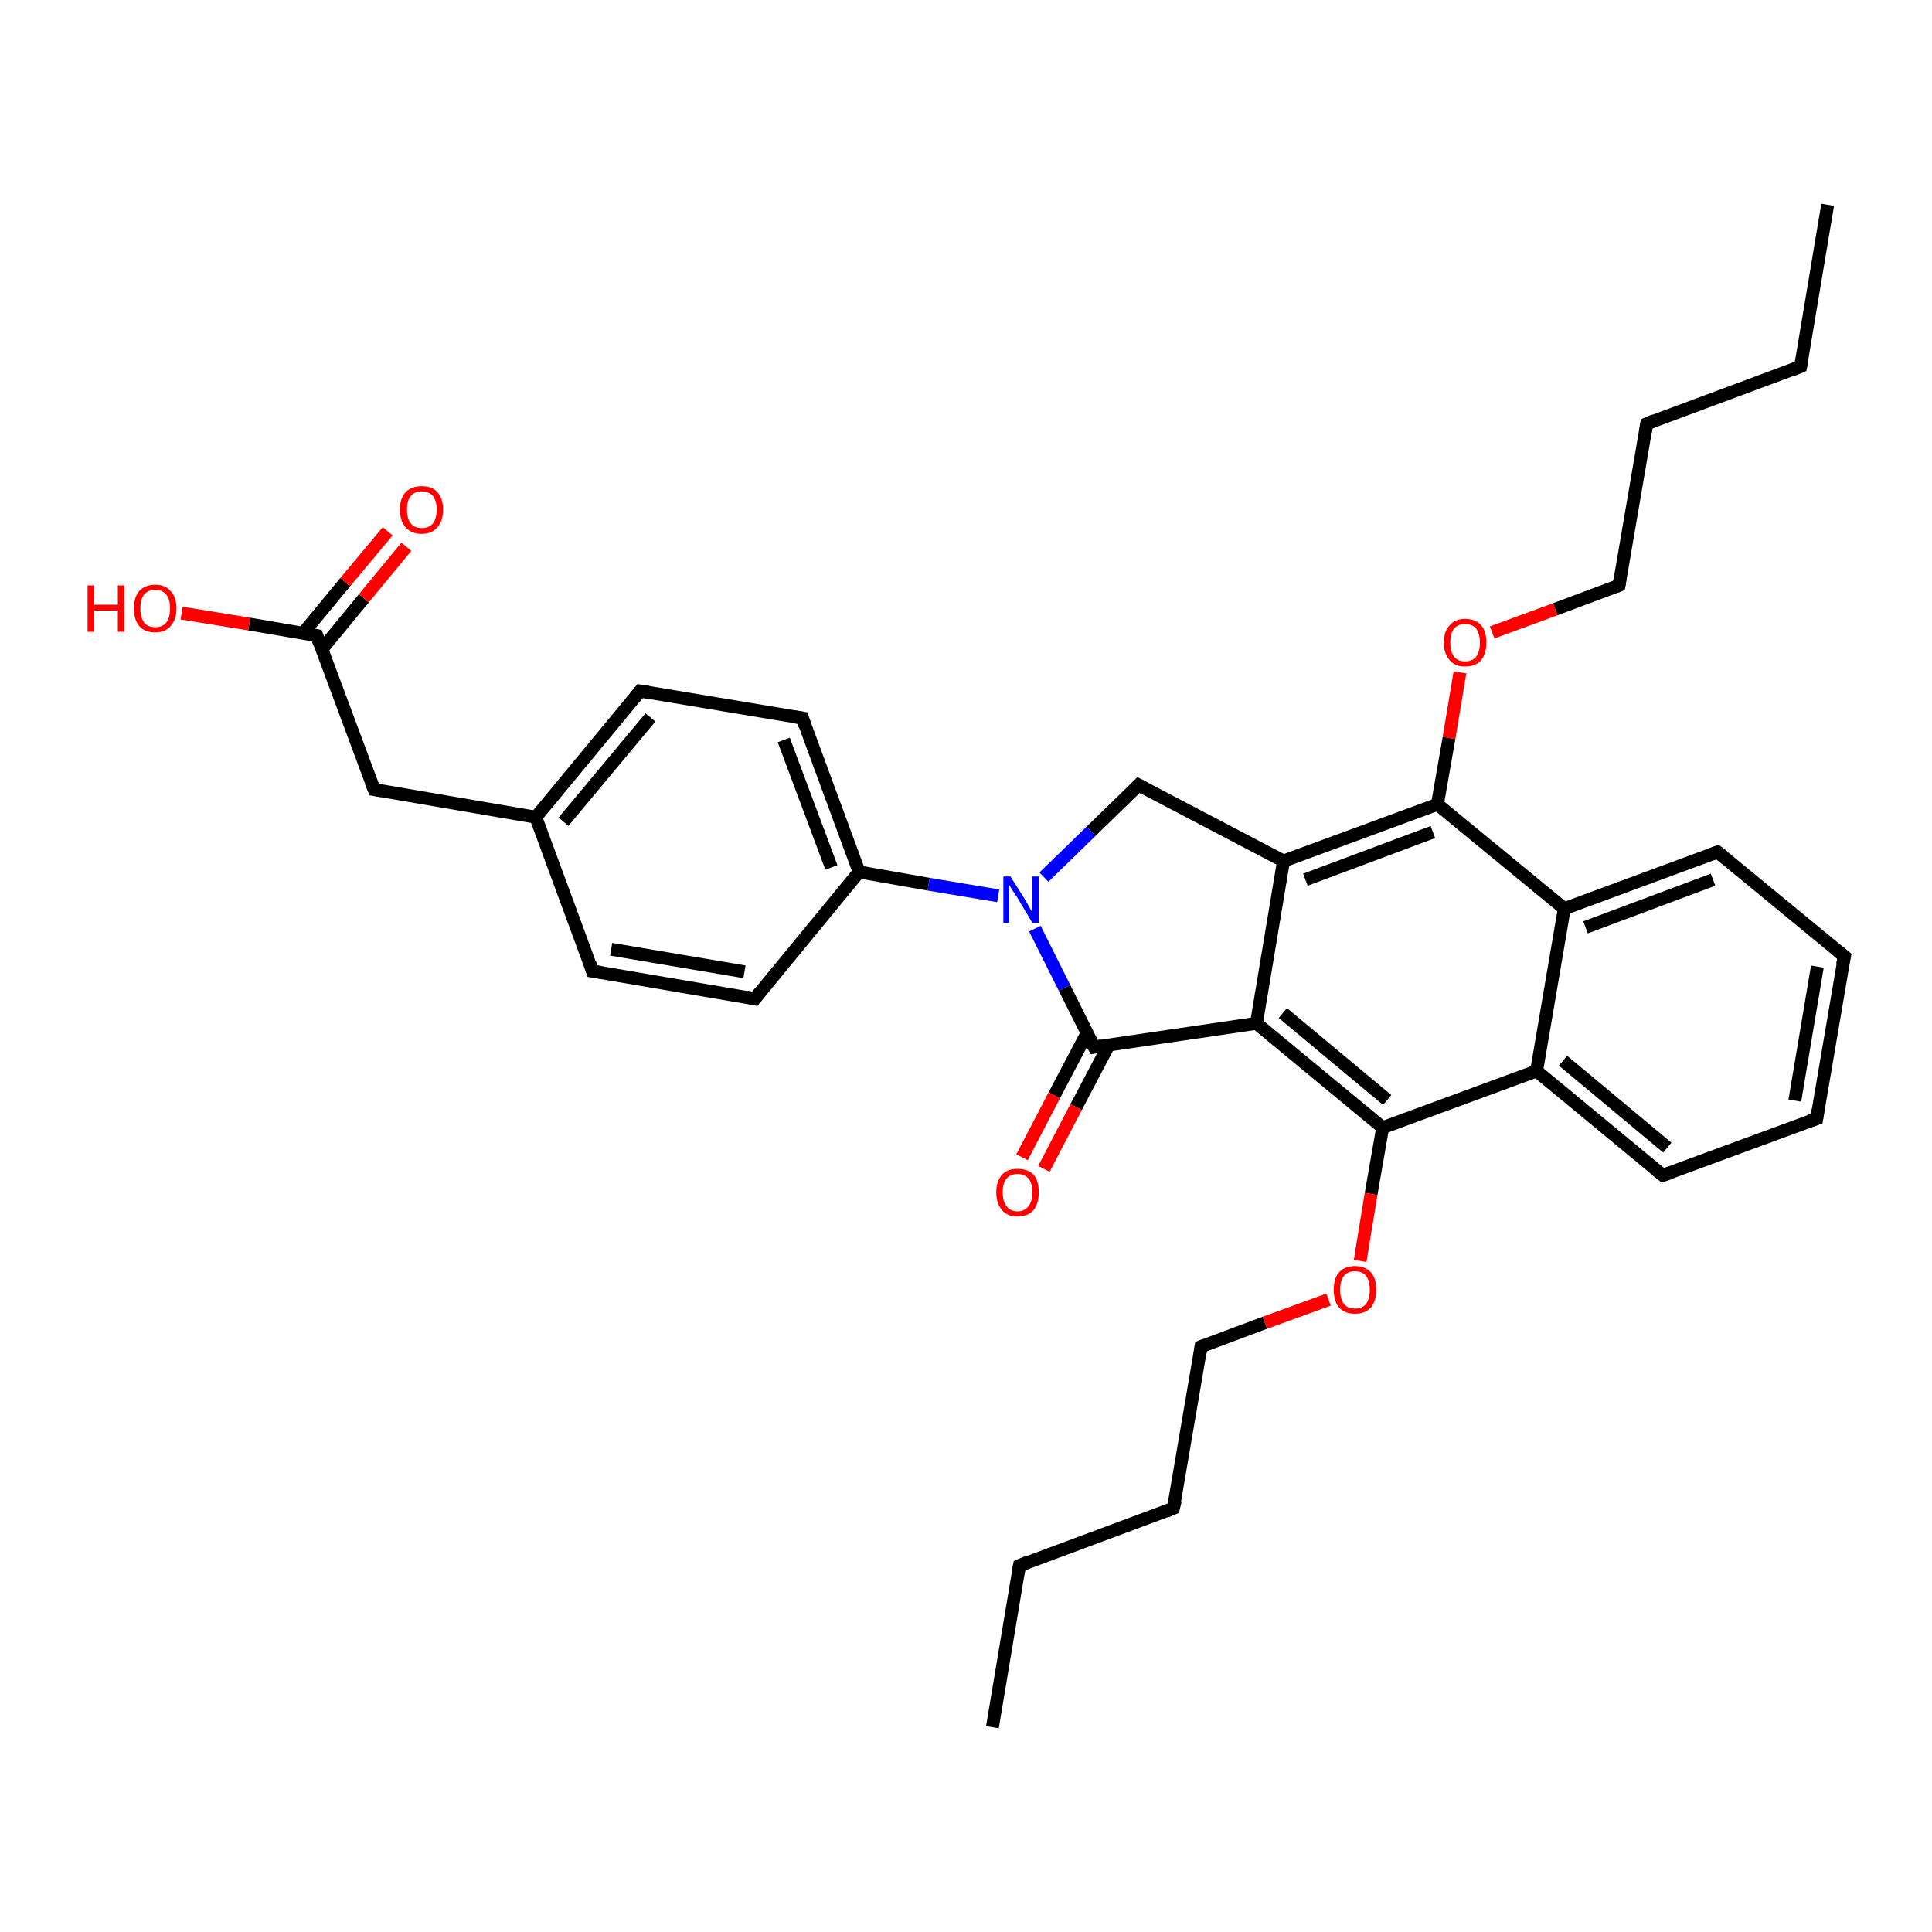 <?xml version='1.0' encoding='iso-8859-1'?>
<svg version='1.1' baseProfile='full'
              xmlns='http://www.w3.org/2000/svg'
                      xmlns:rdkit='http://www.rdkit.org/xml'
                      xmlns:xlink='http://www.w3.org/1999/xlink'
                  xml:space='preserve'
width='300px' height='300px' viewBox='0 0 300 300'>
<!-- END OF HEADER -->
<rect style='opacity:1.0;fill:#FFFFFF;stroke:none' width='300.0' height='300.0' x='0.0' y='0.0'> </rect>
<path class='bond-0 atom-0 atom-1' d='M 283.8,31.8 L 279.6,56.9' style='fill:none;fill-rule:evenodd;stroke:#000000;stroke-width:2.0px;stroke-linecap:butt;stroke-linejoin:miter;stroke-opacity:1' />
<path class='bond-1 atom-1 atom-2' d='M 279.6,56.9 L 255.7,65.8' style='fill:none;fill-rule:evenodd;stroke:#000000;stroke-width:2.0px;stroke-linecap:butt;stroke-linejoin:miter;stroke-opacity:1' />
<path class='bond-2 atom-2 atom-3' d='M 255.7,65.8 L 251.4,90.9' style='fill:none;fill-rule:evenodd;stroke:#000000;stroke-width:2.0px;stroke-linecap:butt;stroke-linejoin:miter;stroke-opacity:1' />
<path class='bond-3 atom-3 atom-4' d='M 251.4,90.9 L 241.5,94.6' style='fill:none;fill-rule:evenodd;stroke:#000000;stroke-width:2.0px;stroke-linecap:butt;stroke-linejoin:miter;stroke-opacity:1' />
<path class='bond-3 atom-3 atom-4' d='M 241.5,94.6 L 231.7,98.2' style='fill:none;fill-rule:evenodd;stroke:#FF0000;stroke-width:2.0px;stroke-linecap:butt;stroke-linejoin:miter;stroke-opacity:1' />
<path class='bond-4 atom-4 atom-5' d='M 226.7,104.4 L 225.0,114.6' style='fill:none;fill-rule:evenodd;stroke:#FF0000;stroke-width:2.0px;stroke-linecap:butt;stroke-linejoin:miter;stroke-opacity:1' />
<path class='bond-4 atom-4 atom-5' d='M 225.0,114.6 L 223.2,124.9' style='fill:none;fill-rule:evenodd;stroke:#000000;stroke-width:2.0px;stroke-linecap:butt;stroke-linejoin:miter;stroke-opacity:1' />
<path class='bond-5 atom-5 atom-6' d='M 223.2,124.9 L 199.3,133.7' style='fill:none;fill-rule:evenodd;stroke:#000000;stroke-width:2.0px;stroke-linecap:butt;stroke-linejoin:miter;stroke-opacity:1' />
<path class='bond-5 atom-5 atom-6' d='M 222.5,129.2 L 202.7,136.6' style='fill:none;fill-rule:evenodd;stroke:#000000;stroke-width:2.0px;stroke-linecap:butt;stroke-linejoin:miter;stroke-opacity:1' />
<path class='bond-6 atom-6 atom-7' d='M 199.3,133.7 L 176.8,121.9' style='fill:none;fill-rule:evenodd;stroke:#000000;stroke-width:2.0px;stroke-linecap:butt;stroke-linejoin:miter;stroke-opacity:1' />
<path class='bond-7 atom-7 atom-8' d='M 176.8,121.9 L 169.4,129.1' style='fill:none;fill-rule:evenodd;stroke:#000000;stroke-width:2.0px;stroke-linecap:butt;stroke-linejoin:miter;stroke-opacity:1' />
<path class='bond-7 atom-7 atom-8' d='M 169.4,129.1 L 162.1,136.2' style='fill:none;fill-rule:evenodd;stroke:#0000FF;stroke-width:2.0px;stroke-linecap:butt;stroke-linejoin:miter;stroke-opacity:1' />
<path class='bond-8 atom-8 atom-9' d='M 160.7,144.2 L 165.3,153.4' style='fill:none;fill-rule:evenodd;stroke:#0000FF;stroke-width:2.0px;stroke-linecap:butt;stroke-linejoin:miter;stroke-opacity:1' />
<path class='bond-8 atom-8 atom-9' d='M 165.3,153.4 L 169.9,162.6' style='fill:none;fill-rule:evenodd;stroke:#000000;stroke-width:2.0px;stroke-linecap:butt;stroke-linejoin:miter;stroke-opacity:1' />
<path class='bond-9 atom-9 atom-10' d='M 168.8,160.4 L 163.7,170.1' style='fill:none;fill-rule:evenodd;stroke:#000000;stroke-width:2.0px;stroke-linecap:butt;stroke-linejoin:miter;stroke-opacity:1' />
<path class='bond-9 atom-9 atom-10' d='M 163.7,170.1 L 158.7,179.7' style='fill:none;fill-rule:evenodd;stroke:#FF0000;stroke-width:2.0px;stroke-linecap:butt;stroke-linejoin:miter;stroke-opacity:1' />
<path class='bond-9 atom-9 atom-10' d='M 172.2,162.2 L 167.1,171.9' style='fill:none;fill-rule:evenodd;stroke:#000000;stroke-width:2.0px;stroke-linecap:butt;stroke-linejoin:miter;stroke-opacity:1' />
<path class='bond-9 atom-9 atom-10' d='M 167.1,171.9 L 162.1,181.5' style='fill:none;fill-rule:evenodd;stroke:#FF0000;stroke-width:2.0px;stroke-linecap:butt;stroke-linejoin:miter;stroke-opacity:1' />
<path class='bond-10 atom-9 atom-11' d='M 169.9,162.6 L 195.1,158.9' style='fill:none;fill-rule:evenodd;stroke:#000000;stroke-width:2.0px;stroke-linecap:butt;stroke-linejoin:miter;stroke-opacity:1' />
<path class='bond-11 atom-11 atom-12' d='M 195.1,158.9 L 214.7,175.1' style='fill:none;fill-rule:evenodd;stroke:#000000;stroke-width:2.0px;stroke-linecap:butt;stroke-linejoin:miter;stroke-opacity:1' />
<path class='bond-11 atom-11 atom-12' d='M 199.2,157.3 L 215.4,170.8' style='fill:none;fill-rule:evenodd;stroke:#000000;stroke-width:2.0px;stroke-linecap:butt;stroke-linejoin:miter;stroke-opacity:1' />
<path class='bond-12 atom-12 atom-13' d='M 214.7,175.1 L 212.9,185.4' style='fill:none;fill-rule:evenodd;stroke:#000000;stroke-width:2.0px;stroke-linecap:butt;stroke-linejoin:miter;stroke-opacity:1' />
<path class='bond-12 atom-12 atom-13' d='M 212.9,185.4 L 211.2,195.8' style='fill:none;fill-rule:evenodd;stroke:#FF0000;stroke-width:2.0px;stroke-linecap:butt;stroke-linejoin:miter;stroke-opacity:1' />
<path class='bond-13 atom-13 atom-14' d='M 206.3,201.8 L 196.4,205.4' style='fill:none;fill-rule:evenodd;stroke:#FF0000;stroke-width:2.0px;stroke-linecap:butt;stroke-linejoin:miter;stroke-opacity:1' />
<path class='bond-13 atom-13 atom-14' d='M 196.4,205.4 L 186.5,209.1' style='fill:none;fill-rule:evenodd;stroke:#000000;stroke-width:2.0px;stroke-linecap:butt;stroke-linejoin:miter;stroke-opacity:1' />
<path class='bond-14 atom-14 atom-15' d='M 186.5,209.1 L 182.2,234.2' style='fill:none;fill-rule:evenodd;stroke:#000000;stroke-width:2.0px;stroke-linecap:butt;stroke-linejoin:miter;stroke-opacity:1' />
<path class='bond-15 atom-15 atom-16' d='M 182.2,234.2 L 158.3,243.1' style='fill:none;fill-rule:evenodd;stroke:#000000;stroke-width:2.0px;stroke-linecap:butt;stroke-linejoin:miter;stroke-opacity:1' />
<path class='bond-16 atom-16 atom-17' d='M 158.3,243.1 L 154.1,268.2' style='fill:none;fill-rule:evenodd;stroke:#000000;stroke-width:2.0px;stroke-linecap:butt;stroke-linejoin:miter;stroke-opacity:1' />
<path class='bond-17 atom-12 atom-18' d='M 214.7,175.1 L 238.6,166.3' style='fill:none;fill-rule:evenodd;stroke:#000000;stroke-width:2.0px;stroke-linecap:butt;stroke-linejoin:miter;stroke-opacity:1' />
<path class='bond-18 atom-18 atom-19' d='M 238.6,166.3 L 258.2,182.5' style='fill:none;fill-rule:evenodd;stroke:#000000;stroke-width:2.0px;stroke-linecap:butt;stroke-linejoin:miter;stroke-opacity:1' />
<path class='bond-18 atom-18 atom-19' d='M 242.7,164.7 L 258.9,178.2' style='fill:none;fill-rule:evenodd;stroke:#000000;stroke-width:2.0px;stroke-linecap:butt;stroke-linejoin:miter;stroke-opacity:1' />
<path class='bond-19 atom-19 atom-20' d='M 258.2,182.5 L 282.1,173.7' style='fill:none;fill-rule:evenodd;stroke:#000000;stroke-width:2.0px;stroke-linecap:butt;stroke-linejoin:miter;stroke-opacity:1' />
<path class='bond-20 atom-20 atom-21' d='M 282.1,173.7 L 286.4,148.5' style='fill:none;fill-rule:evenodd;stroke:#000000;stroke-width:2.0px;stroke-linecap:butt;stroke-linejoin:miter;stroke-opacity:1' />
<path class='bond-20 atom-20 atom-21' d='M 278.7,170.9 L 282.2,150.1' style='fill:none;fill-rule:evenodd;stroke:#000000;stroke-width:2.0px;stroke-linecap:butt;stroke-linejoin:miter;stroke-opacity:1' />
<path class='bond-21 atom-21 atom-22' d='M 286.4,148.5 L 266.7,132.3' style='fill:none;fill-rule:evenodd;stroke:#000000;stroke-width:2.0px;stroke-linecap:butt;stroke-linejoin:miter;stroke-opacity:1' />
<path class='bond-22 atom-22 atom-23' d='M 266.7,132.3 L 242.9,141.1' style='fill:none;fill-rule:evenodd;stroke:#000000;stroke-width:2.0px;stroke-linecap:butt;stroke-linejoin:miter;stroke-opacity:1' />
<path class='bond-22 atom-22 atom-23' d='M 266.0,136.6 L 246.2,144.0' style='fill:none;fill-rule:evenodd;stroke:#000000;stroke-width:2.0px;stroke-linecap:butt;stroke-linejoin:miter;stroke-opacity:1' />
<path class='bond-23 atom-8 atom-24' d='M 155.0,139.1 L 144.2,137.3' style='fill:none;fill-rule:evenodd;stroke:#0000FF;stroke-width:2.0px;stroke-linecap:butt;stroke-linejoin:miter;stroke-opacity:1' />
<path class='bond-23 atom-8 atom-24' d='M 144.2,137.3 L 133.4,135.4' style='fill:none;fill-rule:evenodd;stroke:#000000;stroke-width:2.0px;stroke-linecap:butt;stroke-linejoin:miter;stroke-opacity:1' />
<path class='bond-24 atom-24 atom-25' d='M 133.4,135.4 L 124.6,111.5' style='fill:none;fill-rule:evenodd;stroke:#000000;stroke-width:2.0px;stroke-linecap:butt;stroke-linejoin:miter;stroke-opacity:1' />
<path class='bond-24 atom-24 atom-25' d='M 129.1,134.7 L 121.7,114.9' style='fill:none;fill-rule:evenodd;stroke:#000000;stroke-width:2.0px;stroke-linecap:butt;stroke-linejoin:miter;stroke-opacity:1' />
<path class='bond-25 atom-25 atom-26' d='M 124.6,111.5 L 99.4,107.3' style='fill:none;fill-rule:evenodd;stroke:#000000;stroke-width:2.0px;stroke-linecap:butt;stroke-linejoin:miter;stroke-opacity:1' />
<path class='bond-26 atom-26 atom-27' d='M 99.4,107.3 L 83.2,126.9' style='fill:none;fill-rule:evenodd;stroke:#000000;stroke-width:2.0px;stroke-linecap:butt;stroke-linejoin:miter;stroke-opacity:1' />
<path class='bond-26 atom-26 atom-27' d='M 101.0,111.4 L 87.5,127.6' style='fill:none;fill-rule:evenodd;stroke:#000000;stroke-width:2.0px;stroke-linecap:butt;stroke-linejoin:miter;stroke-opacity:1' />
<path class='bond-27 atom-27 atom-28' d='M 83.2,126.9 L 58.1,122.6' style='fill:none;fill-rule:evenodd;stroke:#000000;stroke-width:2.0px;stroke-linecap:butt;stroke-linejoin:miter;stroke-opacity:1' />
<path class='bond-28 atom-28 atom-29' d='M 58.1,122.6 L 49.2,98.7' style='fill:none;fill-rule:evenodd;stroke:#000000;stroke-width:2.0px;stroke-linecap:butt;stroke-linejoin:miter;stroke-opacity:1' />
<path class='bond-29 atom-29 atom-30' d='M 49.2,98.7 L 38.7,96.9' style='fill:none;fill-rule:evenodd;stroke:#000000;stroke-width:2.0px;stroke-linecap:butt;stroke-linejoin:miter;stroke-opacity:1' />
<path class='bond-29 atom-29 atom-30' d='M 38.7,96.9 L 28.2,95.2' style='fill:none;fill-rule:evenodd;stroke:#FF0000;stroke-width:2.0px;stroke-linecap:butt;stroke-linejoin:miter;stroke-opacity:1' />
<path class='bond-30 atom-29 atom-31' d='M 50.0,100.8 L 56.5,92.9' style='fill:none;fill-rule:evenodd;stroke:#000000;stroke-width:2.0px;stroke-linecap:butt;stroke-linejoin:miter;stroke-opacity:1' />
<path class='bond-30 atom-29 atom-31' d='M 56.5,92.9 L 63.1,84.9' style='fill:none;fill-rule:evenodd;stroke:#FF0000;stroke-width:2.0px;stroke-linecap:butt;stroke-linejoin:miter;stroke-opacity:1' />
<path class='bond-30 atom-29 atom-31' d='M 47.0,98.4 L 53.6,90.4' style='fill:none;fill-rule:evenodd;stroke:#000000;stroke-width:2.0px;stroke-linecap:butt;stroke-linejoin:miter;stroke-opacity:1' />
<path class='bond-30 atom-29 atom-31' d='M 53.6,90.4 L 60.2,82.5' style='fill:none;fill-rule:evenodd;stroke:#FF0000;stroke-width:2.0px;stroke-linecap:butt;stroke-linejoin:miter;stroke-opacity:1' />
<path class='bond-31 atom-27 atom-32' d='M 83.2,126.9 L 92.0,150.8' style='fill:none;fill-rule:evenodd;stroke:#000000;stroke-width:2.0px;stroke-linecap:butt;stroke-linejoin:miter;stroke-opacity:1' />
<path class='bond-32 atom-32 atom-33' d='M 92.0,150.8 L 117.2,155.1' style='fill:none;fill-rule:evenodd;stroke:#000000;stroke-width:2.0px;stroke-linecap:butt;stroke-linejoin:miter;stroke-opacity:1' />
<path class='bond-32 atom-32 atom-33' d='M 94.9,147.4 L 115.6,150.9' style='fill:none;fill-rule:evenodd;stroke:#000000;stroke-width:2.0px;stroke-linecap:butt;stroke-linejoin:miter;stroke-opacity:1' />
<path class='bond-33 atom-23 atom-5' d='M 242.9,141.1 L 223.2,124.9' style='fill:none;fill-rule:evenodd;stroke:#000000;stroke-width:2.0px;stroke-linecap:butt;stroke-linejoin:miter;stroke-opacity:1' />
<path class='bond-34 atom-33 atom-24' d='M 117.2,155.1 L 133.4,135.4' style='fill:none;fill-rule:evenodd;stroke:#000000;stroke-width:2.0px;stroke-linecap:butt;stroke-linejoin:miter;stroke-opacity:1' />
<path class='bond-35 atom-11 atom-6' d='M 195.1,158.9 L 199.3,133.7' style='fill:none;fill-rule:evenodd;stroke:#000000;stroke-width:2.0px;stroke-linecap:butt;stroke-linejoin:miter;stroke-opacity:1' />
<path class='bond-36 atom-23 atom-18' d='M 242.9,141.1 L 238.6,166.3' style='fill:none;fill-rule:evenodd;stroke:#000000;stroke-width:2.0px;stroke-linecap:butt;stroke-linejoin:miter;stroke-opacity:1' />
<path d='M 279.8,55.7 L 279.6,56.9 L 278.4,57.4' style='fill:none;stroke:#000000;stroke-width:2.0px;stroke-linecap:butt;stroke-linejoin:miter;stroke-opacity:1;' />
<path d='M 256.9,65.3 L 255.7,65.8 L 255.5,67.0' style='fill:none;stroke:#000000;stroke-width:2.0px;stroke-linecap:butt;stroke-linejoin:miter;stroke-opacity:1;' />
<path d='M 251.6,89.6 L 251.4,90.9 L 250.9,91.1' style='fill:none;stroke:#000000;stroke-width:2.0px;stroke-linecap:butt;stroke-linejoin:miter;stroke-opacity:1;' />
<path d='M 177.9,122.5 L 176.8,121.9 L 176.4,122.3' style='fill:none;stroke:#000000;stroke-width:2.0px;stroke-linecap:butt;stroke-linejoin:miter;stroke-opacity:1;' />
<path d='M 169.6,162.1 L 169.9,162.6 L 171.1,162.4' style='fill:none;stroke:#000000;stroke-width:2.0px;stroke-linecap:butt;stroke-linejoin:miter;stroke-opacity:1;' />
<path d='M 187.0,208.9 L 186.5,209.1 L 186.3,210.4' style='fill:none;stroke:#000000;stroke-width:2.0px;stroke-linecap:butt;stroke-linejoin:miter;stroke-opacity:1;' />
<path d='M 182.5,233.0 L 182.2,234.2 L 181.0,234.7' style='fill:none;stroke:#000000;stroke-width:2.0px;stroke-linecap:butt;stroke-linejoin:miter;stroke-opacity:1;' />
<path d='M 159.5,242.6 L 158.3,243.1 L 158.1,244.3' style='fill:none;stroke:#000000;stroke-width:2.0px;stroke-linecap:butt;stroke-linejoin:miter;stroke-opacity:1;' />
<path d='M 257.2,181.7 L 258.2,182.5 L 259.4,182.1' style='fill:none;stroke:#000000;stroke-width:2.0px;stroke-linecap:butt;stroke-linejoin:miter;stroke-opacity:1;' />
<path d='M 280.9,174.1 L 282.1,173.7 L 282.3,172.4' style='fill:none;stroke:#000000;stroke-width:2.0px;stroke-linecap:butt;stroke-linejoin:miter;stroke-opacity:1;' />
<path d='M 286.1,149.8 L 286.4,148.5 L 285.4,147.7' style='fill:none;stroke:#000000;stroke-width:2.0px;stroke-linecap:butt;stroke-linejoin:miter;stroke-opacity:1;' />
<path d='M 267.7,133.1 L 266.7,132.3 L 265.6,132.7' style='fill:none;stroke:#000000;stroke-width:2.0px;stroke-linecap:butt;stroke-linejoin:miter;stroke-opacity:1;' />
<path d='M 125.0,112.7 L 124.6,111.5 L 123.3,111.3' style='fill:none;stroke:#000000;stroke-width:2.0px;stroke-linecap:butt;stroke-linejoin:miter;stroke-opacity:1;' />
<path d='M 100.7,107.5 L 99.4,107.3 L 98.6,108.3' style='fill:none;stroke:#000000;stroke-width:2.0px;stroke-linecap:butt;stroke-linejoin:miter;stroke-opacity:1;' />
<path d='M 59.3,122.8 L 58.1,122.6 L 57.6,121.4' style='fill:none;stroke:#000000;stroke-width:2.0px;stroke-linecap:butt;stroke-linejoin:miter;stroke-opacity:1;' />
<path d='M 49.6,99.9 L 49.2,98.7 L 48.7,98.6' style='fill:none;stroke:#000000;stroke-width:2.0px;stroke-linecap:butt;stroke-linejoin:miter;stroke-opacity:1;' />
<path d='M 91.6,149.6 L 92.0,150.8 L 93.3,151.0' style='fill:none;stroke:#000000;stroke-width:2.0px;stroke-linecap:butt;stroke-linejoin:miter;stroke-opacity:1;' />
<path d='M 115.9,154.8 L 117.2,155.1 L 118.0,154.1' style='fill:none;stroke:#000000;stroke-width:2.0px;stroke-linecap:butt;stroke-linejoin:miter;stroke-opacity:1;' />
<path class='atom-4' d='M 224.2 99.8
Q 224.2 98.0, 225.1 97.1
Q 225.9 96.1, 227.5 96.1
Q 229.1 96.1, 230.0 97.1
Q 230.8 98.0, 230.8 99.8
Q 230.8 101.5, 230.0 102.5
Q 229.1 103.5, 227.5 103.5
Q 225.9 103.5, 225.1 102.5
Q 224.2 101.5, 224.2 99.8
M 227.5 102.7
Q 228.6 102.7, 229.2 102.0
Q 229.8 101.2, 229.8 99.8
Q 229.8 98.4, 229.2 97.6
Q 228.6 96.9, 227.5 96.9
Q 226.4 96.9, 225.8 97.6
Q 225.2 98.3, 225.2 99.8
Q 225.2 101.2, 225.8 102.0
Q 226.4 102.7, 227.5 102.7
' fill='#FF0000'/>
<path class='atom-8' d='M 156.9 136.1
L 159.3 139.9
Q 159.5 140.3, 159.9 141.0
Q 160.3 141.7, 160.3 141.7
L 160.3 136.1
L 161.3 136.1
L 161.3 143.3
L 160.3 143.3
L 157.8 139.1
Q 157.5 138.7, 157.1 138.1
Q 156.8 137.5, 156.7 137.4
L 156.7 143.3
L 155.8 143.3
L 155.8 136.1
L 156.9 136.1
' fill='#0000FF'/>
<path class='atom-10' d='M 154.7 185.1
Q 154.7 183.4, 155.6 182.4
Q 156.4 181.5, 158.0 181.5
Q 159.6 181.5, 160.5 182.4
Q 161.3 183.4, 161.3 185.1
Q 161.3 186.9, 160.5 187.9
Q 159.6 188.9, 158.0 188.9
Q 156.4 188.9, 155.6 187.9
Q 154.7 186.9, 154.7 185.1
M 158.0 188.1
Q 159.1 188.1, 159.7 187.3
Q 160.3 186.6, 160.3 185.1
Q 160.3 183.7, 159.7 183.0
Q 159.1 182.3, 158.0 182.3
Q 156.9 182.3, 156.3 183.0
Q 155.7 183.7, 155.7 185.1
Q 155.7 186.6, 156.3 187.3
Q 156.9 188.1, 158.0 188.1
' fill='#FF0000'/>
<path class='atom-13' d='M 207.1 200.3
Q 207.1 198.5, 207.9 197.6
Q 208.8 196.6, 210.4 196.6
Q 212.0 196.6, 212.9 197.6
Q 213.7 198.5, 213.7 200.3
Q 213.7 202.0, 212.9 203.0
Q 212.0 204.0, 210.4 204.0
Q 208.8 204.0, 207.9 203.0
Q 207.1 202.0, 207.1 200.3
M 210.4 203.2
Q 211.5 203.2, 212.1 202.5
Q 212.7 201.7, 212.7 200.3
Q 212.7 198.8, 212.1 198.1
Q 211.5 197.4, 210.4 197.4
Q 209.3 197.4, 208.7 198.1
Q 208.1 198.8, 208.1 200.3
Q 208.1 201.7, 208.7 202.5
Q 209.3 203.2, 210.4 203.2
' fill='#FF0000'/>
<path class='atom-30' d='M 13.6 90.9
L 14.6 90.9
L 14.6 93.9
L 18.3 93.9
L 18.3 90.9
L 19.3 90.9
L 19.3 98.1
L 18.3 98.1
L 18.3 94.8
L 14.6 94.8
L 14.6 98.1
L 13.6 98.1
L 13.6 90.9
' fill='#FF0000'/>
<path class='atom-30' d='M 20.8 94.5
Q 20.8 92.7, 21.6 91.8
Q 22.5 90.8, 24.1 90.8
Q 25.7 90.8, 26.5 91.8
Q 27.4 92.7, 27.4 94.5
Q 27.4 96.2, 26.5 97.2
Q 25.7 98.2, 24.1 98.2
Q 22.5 98.2, 21.6 97.2
Q 20.8 96.2, 20.8 94.5
M 24.1 97.4
Q 25.2 97.4, 25.8 96.7
Q 26.4 95.9, 26.4 94.5
Q 26.4 93.0, 25.8 92.3
Q 25.2 91.6, 24.1 91.6
Q 23.0 91.6, 22.4 92.3
Q 21.8 93.0, 21.8 94.5
Q 21.8 95.9, 22.4 96.7
Q 23.0 97.4, 24.1 97.4
' fill='#FF0000'/>
<path class='atom-31' d='M 62.1 79.1
Q 62.1 77.4, 63.0 76.4
Q 63.9 75.5, 65.5 75.5
Q 67.1 75.5, 67.9 76.4
Q 68.8 77.4, 68.8 79.1
Q 68.8 80.9, 67.9 81.9
Q 67.0 82.9, 65.5 82.9
Q 63.9 82.9, 63.0 81.9
Q 62.1 80.9, 62.1 79.1
M 65.5 82.0
Q 66.6 82.0, 67.2 81.3
Q 67.8 80.6, 67.8 79.1
Q 67.8 77.7, 67.2 77.0
Q 66.6 76.3, 65.5 76.3
Q 64.4 76.3, 63.8 77.0
Q 63.2 77.7, 63.2 79.1
Q 63.2 80.6, 63.8 81.3
Q 64.4 82.0, 65.5 82.0
' fill='#FF0000'/>
</svg>
